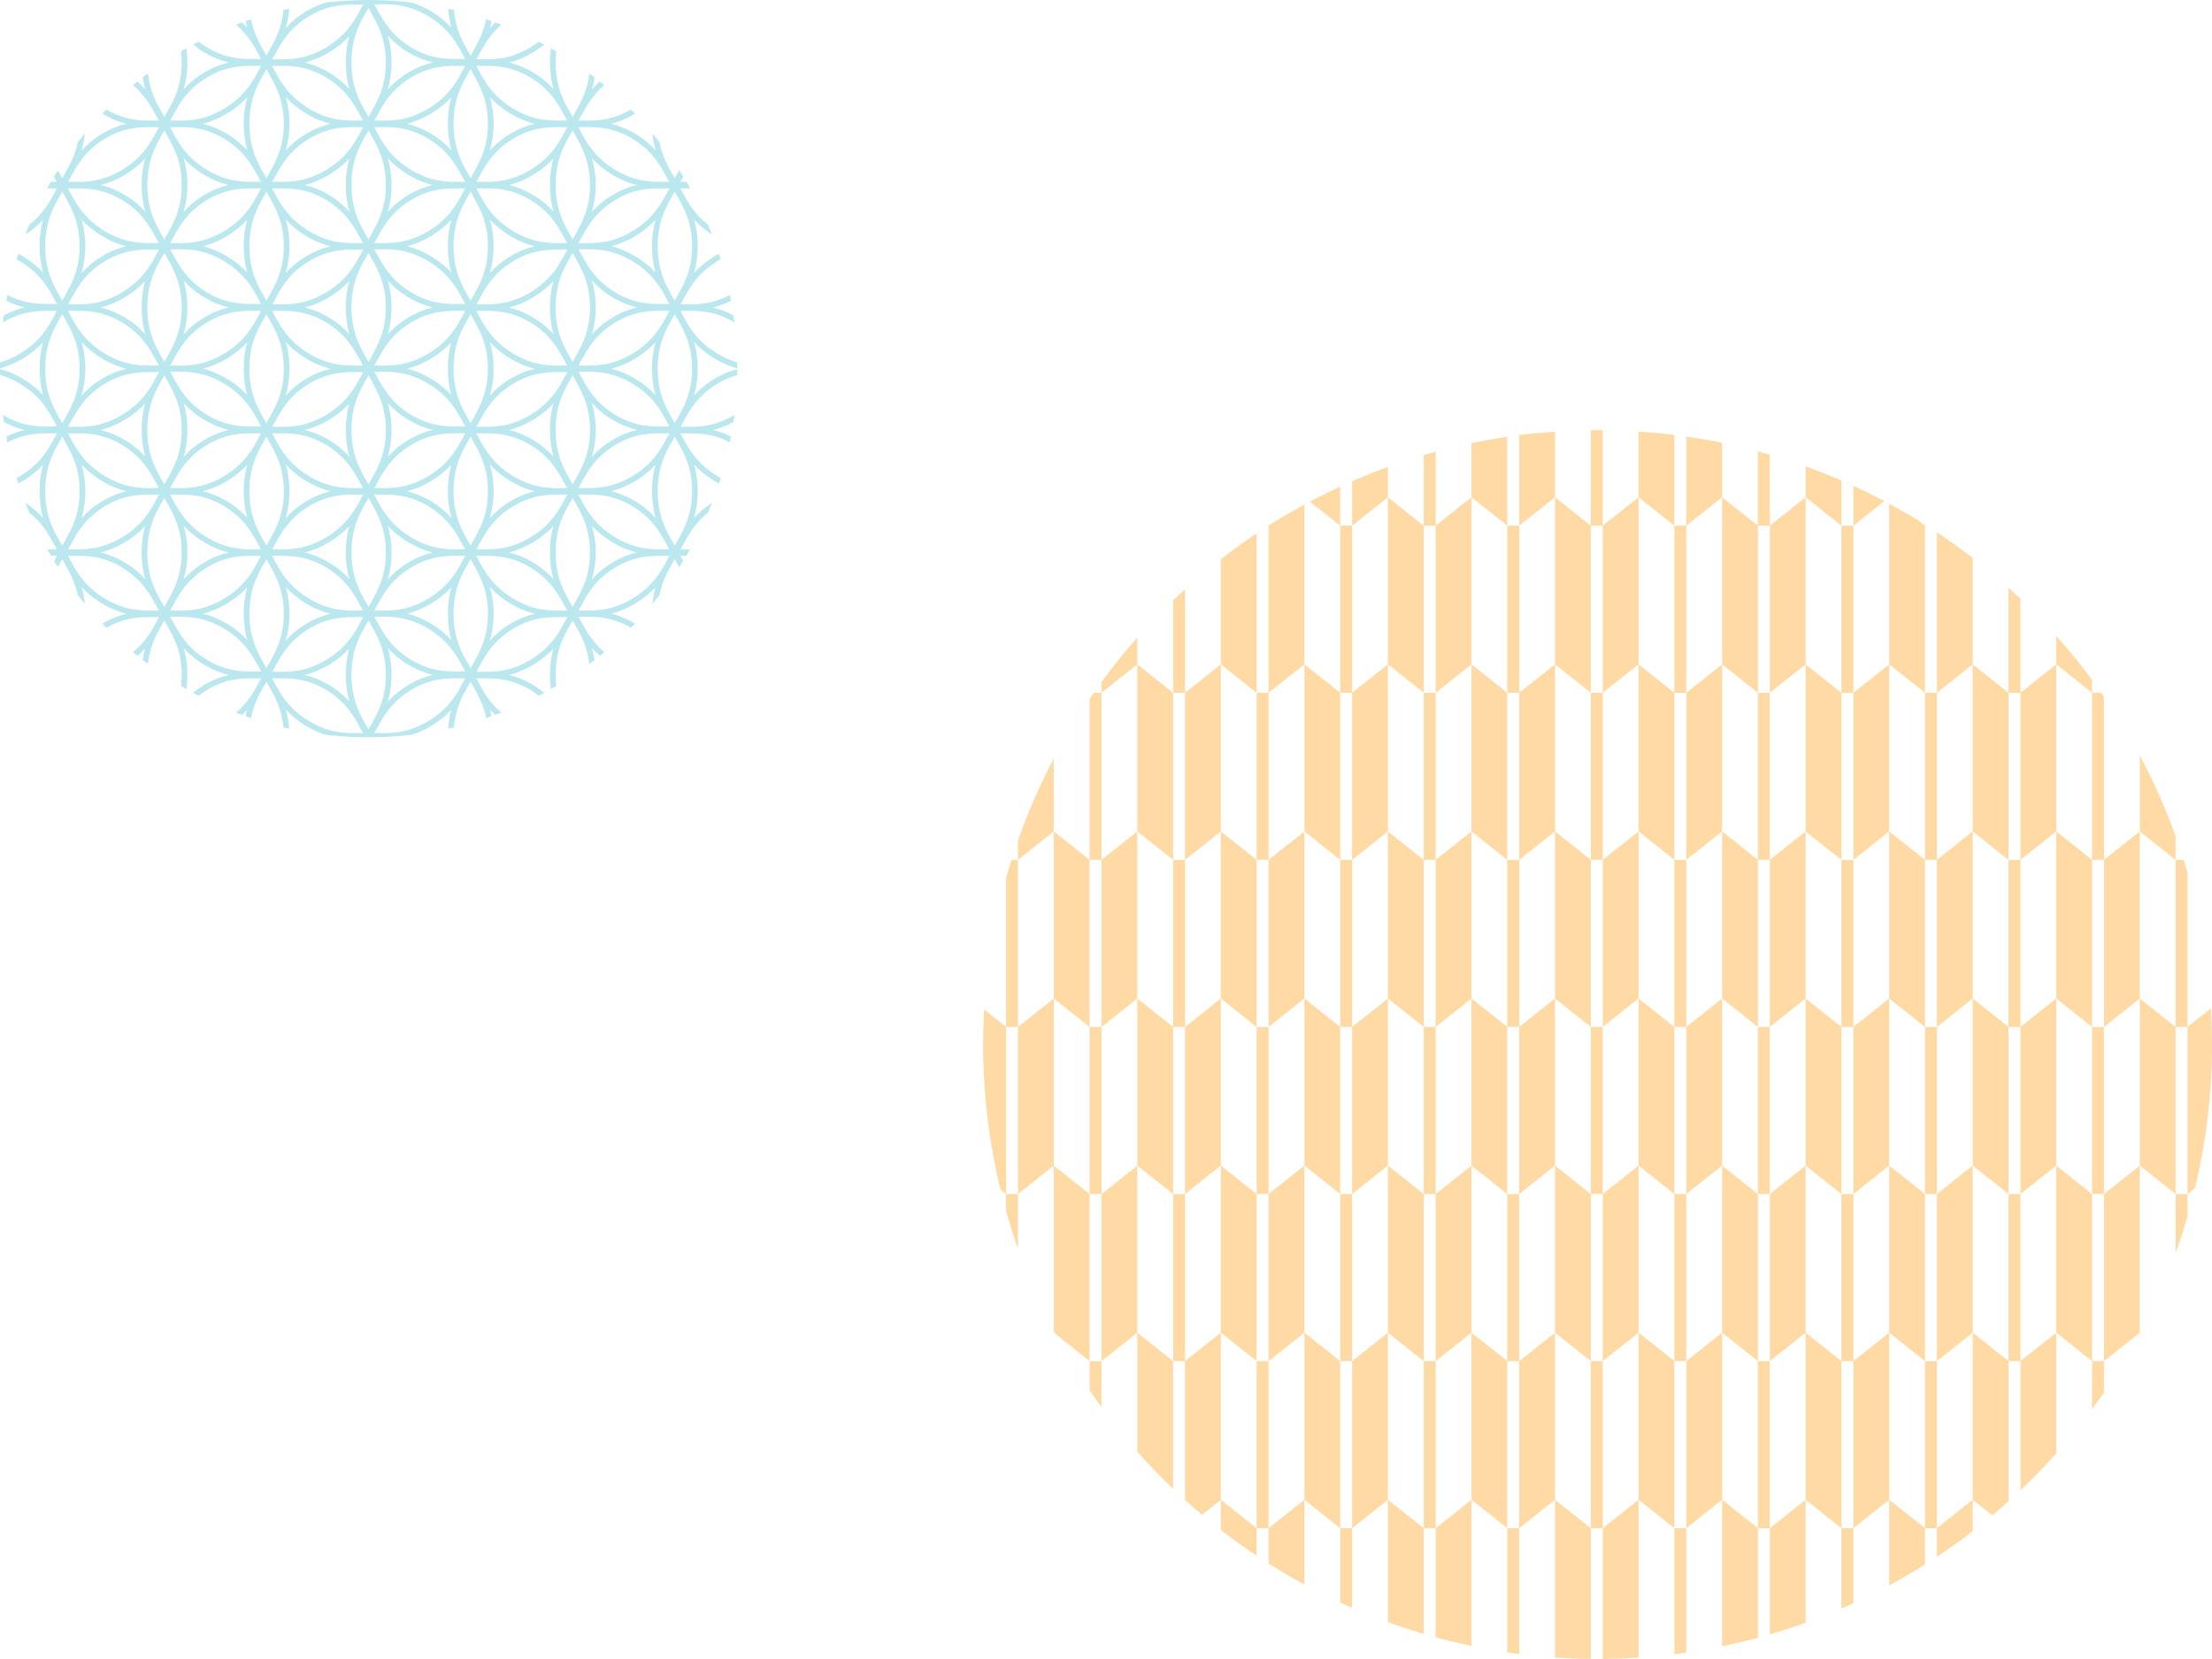 <svg viewBox="0 0 360 270" xmlns="http://www.w3.org/2000/svg" xmlns:xlink="http://www.w3.org/1999/xlink"><clipPath id="a"><circle cx="260" cy="170" r="100"/></clipPath><clipPath id="b"><circle cx="60" cy="60" r="60"/></clipPath><g clip-path="url(#a)"><path d="m239.477 162.506v27.193l5.827 4.625v-27.193zm-7.769 4.625v27.193h1.942v-27.193zm7.769-4.625v-27.193l-5.827 4.625v27.193zm-27.192-80.404c-1.951 1.061-3.86 2.189-5.73 3.374l-.097.077v27.193l5.827-4.625zm-5.854 3.451h.026v-.016c-.009.006-.018.011-.026.016zm87.431 76.953v27.193l5.827 4.625v-27.193zm-116.539 4.625v27.193h1.942v-27.193zm135.963 27.193h1.942v-27.193h-1.942zm-46.616-86.203v-27.193l-5.827 4.625v27.193zm34.962 59.01v27.193l5.827-4.625v-27.193zm-83.52-27.193v-27.193l-5.827-4.625v27.193zm75.75 22.568v-27.193l-5.827 4.625v27.193zm-46.615 4.625v27.193l5.827-4.625v-27.193zm19.423-4.625v-27.193l-5.827 4.625v27.193zm19.423 4.625v27.193h1.942v-27.193zm-46.616-59.01v-27.193l-5.827 4.625v27.193zm-7.769 4.625v-27.193l-5.827-4.625v27.193zm42.731 54.385v-27.193h-1.942v27.193zm11.654 0v-27.193l-5.827-4.625v27.193zm-38.846-54.385v-27.193h-1.942v27.193zm27.192 54.385v27.193l5.827-4.625v-27.193zm-15.538 0v27.193h1.942v-27.193zm-11.654 0v-27.193h-1.942v27.193zm11.654-54.385v-27.193l-5.827-4.625v27.193zm7.769 49.76v27.193l5.827 4.625v-27.193zm-46.616-76.953h-1.942v27.193h1.942zm38.847 81.578v-27.193l-5.827-4.625v27.193zm-38.847 54.385v27.193l5.827-4.625v-27.193zm101.001-130.706c-1.89-1.459-3.833-2.852-5.827-4.176v26.112l5.827-4.625zm7.769 6.65c-.639-.606-1.287-1.203-1.942-1.793v17.078h1.942zm-15.538-12.083v.177h.283c-.094-.06-.189-.117-.283-.177zm0 .176-1.043-.827c-1.567-.962-3.162-1.884-4.784-2.76v26.155l5.827 4.625zm27.192 25.093c-1.833-2.48-3.778-4.872-5.827-7.169v4.644l5.827 4.625v-2.099zm13.597 25.381c-1.634-4.523-3.586-8.893-5.827-13.086v12.373l5.827 4.625zm-52.443-56.965v6.491l5.042-4.002c-1.654-.875-3.335-1.706-5.042-2.489zm38.846 150.302c.663-.897 1.309-1.806 1.942-2.725v-5.123h-1.942zm7.836-12.42-.067-.053v.179c.022-.042.044-.084.067-.126zm-19.49 25.606c2.026-1.923 3.968-3.932 5.827-6.017v-19.642l-5.827 4.625zm25.251-38.566c.708-1.96 1.355-3.95 1.942-5.965v-3.695h-1.942zm5.747-39.874-3.806 3.021v27.193l1.239-.984c1.79-7.487 2.744-15.299 2.744-23.335 0-1.98-.064-3.944-.178-5.895zm-128.114-24.172-5.827-4.625v27.193l5.827 4.625zm1.942-66.417c-.65.177-1.298.36-1.942.55v11.482h1.942zm-7.769 2.459c-1.973.716-3.914 1.496-5.827 2.33v7.243l5.827-4.625zm-12.709 5.653 4.94 3.921v-6.371c-1.672.773-3.319 1.59-4.94 2.451zm39.902-11.385c-1.958.134-3.902.318-5.827.563v14.742l5.827-4.625zm7.769-.232c-.281-.002-.561-.011-.843-.011-.368 0-.733.01-1.099.014v15.534h1.942zm19.423 2.046c-1.922-.396-3.866-.731-5.827-1.014v14.506l5.827-4.625zm7.769 1.933c-.645-.188-1.292-.368-1.942-.543v12.102h1.942v-11.558zm11.654 4.203c-1.912-.828-3.855-1.599-5.827-2.309v5.039l5.827 4.625zm-27.192-7.417c-1.925-.24-3.869-.42-5.827-.549v10.696l5.827 4.625zm-95.174 155.488c.632.926 1.281 1.84 1.942 2.743v-7.496h-1.942zm163.155-31.945h1.942v-27.193h-1.942zm-155.386 41.921c1.859 2.1 3.8 4.126 5.827 6.063v-20.791l-5.827-4.625zm-21.365-39.111c.582 2.069 1.233 4.109 1.942 6.121v-8.932h-1.942zm34.961 51.87c1.89 1.469 3.833 2.871 5.827 4.203v-4.499l-5.827-4.625v4.92zm7.77 5.47c1.9 1.207 3.842 2.355 5.827 3.434v-13.825l-5.827 4.625v5.765zm-13.597-158.579c-.655.594-1.303 1.197-1.942 1.808v15.043h1.942v-16.85zm11.654-9.092c-1.994 1.332-3.937 2.735-5.827 4.203v17.115l5.827 4.625zm13.597 174.026c.644.297 1.291.587 1.942.871v-12.991h-1.942zm-46.616-137.403c-2.252 4.27-4.203 8.722-5.827 13.329v3.183l5.827-4.625zm-11.331 40.878c-.106 1.887-.165 3.787-.165 5.701 0 8.126.976 16.023 2.805 23.587l.921.731v-27.193l-3.561-2.827zm24.927-60.538c-2.051 2.318-3.995 4.73-5.827 7.232v1.748l5.827-4.625zm87.405 165.463c.65-.081 1.296-.172 1.942-.266v-20.255h-1.942zm7.769-1.28c1.965-.404 3.906-.872 5.827-1.39v-17.85l-5.827-4.625zm7.769-1.933c1.968-.574 3.911-1.205 5.827-1.895v-20.037l-5.827 4.625zm19.424-7.971c1.984-1.072 3.926-2.212 5.827-3.411v-5.925l-5.827-4.625zm-81.578 5.986c1.915.695 3.859 1.329 5.827 1.909v-17.231l-5.827-4.625zm89.347-10.655c1.994-1.323 3.937-2.716 5.827-4.176v-5.117l-5.827 4.625zm-15.539 8.436c.651-.282 1.299-.569 1.942-.864v-12.24h-1.942zm-38.846 8.183c1.956-.016 3.899-.089 5.827-.216v-25.695l-5.827 4.625zm-27.193-3.505c1.92.523 3.862.994 5.827 1.404v-23.81l-5.827 4.625zm11.654 2.438c.646.095 1.292.189 1.942.272v-20.491h-1.942zm7.77.834c1.928.132 3.871.208 5.827.229v-21.283l-5.827-4.625zm-7.77-198.679c-1.961.289-3.904.633-5.827 1.034v8.811l5.827 4.625zm0 68.855v-27.193l-5.827-4.625v27.193zm15.539 0v-27.193h-1.942v27.193zm40.789 81.578v27.193l5.827-4.625v-27.193zm-48.558-86.202v-27.193l-5.827 4.625v27.193zm-19.424 4.624v-27.193h-1.942v27.193zm52.443 81.578v27.193h1.942v-27.193zm-66.039-54.385v-27.193h-1.942v27.193zm5.827-59.01-5.827 4.625v27.193l5.827-4.625zm-5.827 59.01v27.193l5.827-4.625v-27.193zm114.597 22.568v27.193l5.827 4.625v-27.193zm-7.769 4.625v27.193h1.942v-27.193zm-25.25-27.193v-27.193h-1.942v27.193zm-1.943-27.193v-27.193l-5.827-4.625v27.193zm-87.404 22.568v-27.193l-5.827 4.625v27.193zm60.212-22.568v-27.193l-5.827-4.625v27.193zm7.769-4.624v-27.193l-5.827 4.625v27.193zm33.02 86.202v27.193h1.942v-27.193zm7.769 22.568 3.2 2.54c.888-.746 1.765-1.505 2.627-2.281v-22.827l-5.827-4.625zm-33.02-104.146v-27.193h-1.942v27.193zm-97.116 54.386v27.193h1.942v-27.193zm-11.654 0v27.193l5.827-4.625v-27.193zm134.021-27.193v-27.193l-5.827-4.625v27.193zm-73.809 49.76v27.193l5.827 4.625v-27.193zm-67.981-27.192v26.886c.093.176.185.353.279.528l5.548 4.404v-27.193zm21.365 31.817v22.599c.904.819 1.826 1.618 2.759 2.404l3.068-2.435v-27.193zm11.654 0v27.193h1.942v-27.193zm42.732 0v27.193l5.827-4.625v-27.193zm-34.962-4.625v27.193l5.827 4.625v-27.193zm19.423 4.625v27.193h1.942v-27.193zm42.731 0v27.193l5.827-4.625v-27.193zm-83.52-81.578v-27.193l-5.827-4.625v27.193zm7.769-4.624v-27.193l-5.827 4.625v27.193zm67.982 81.577v27.193l5.827 4.625v-27.193zm-60.212-76.953v-27.193h-1.942v27.193zm52.443 81.578v27.193h1.942v-27.193zm-93.232-81.578h-1.066c-.306.973-.599 1.952-.876 2.938v24.255h1.942zm13.596-27.192h-1.252c-.232.331-.463.662-.69.996v26.197h1.942zm-13.596 54.385v27.193l5.827-4.625v-27.193zm11.654 0v-27.193l-5.827-4.625v27.193zm116.539 49.76v27.193l5.827 4.625v-27.193zm-101.001-49.76v27.193l5.827-4.625v-27.193zm13.597 27.193v27.193l5.827-4.625v-27.193zm101.001-59.01v-27.193l-5.827 4.625v27.193zm-5.827-22.568v-27.193h-1.942v27.193zm-102.944 76.953v27.193l5.827 4.625v-27.193zm34.962 4.625v27.193l5.827-4.625v-27.193zm81.578-54.386v-27.193h-1.942v27.193zm-69.924 54.386v27.193h1.942v-27.193zm-19.423-4.625v27.193l5.827 4.625v-27.193zm-7.769 4.625v27.193h1.942v-27.193zm-13.597-27.193v27.193h1.942v-27.193zm0 0v-27.193l-5.827-4.625v27.193zm7.77-4.625v27.193l5.827 4.625v-27.193zm62.154-49.76v-27.193h-1.942v27.193zm-89.347 22.568-5.827 4.625v27.193l5.827-4.625zm101.001-22.568v-27.193l-5.827-4.625v27.193zm34.962 49.76v-27.193l-5.827 4.625v27.193zm-135.963 0v27.193l5.827 4.625v-27.193zm7.769 4.625v-27.193h-1.942v27.193zm101.001-59.01v-27.193l-5.827 4.625v27.193zm62.155 59.01v-25.139c-.2-.687-.405-1.372-.62-2.053h-1.323v27.193h1.942zm-34.962-4.625v27.193l5.827 4.625v-27.193zm5.827-22.568v-27.193l-5.827-4.625v27.193zm-19.423 49.761v27.193l5.827 4.625v-27.193zm7.769 31.817 5.827-4.625v-27.193l-5.827 4.625zm13.596-54.385v-27.193h-1.942v27.193zm13.597 54.385 5.827-4.625v-27.193l-5.827 4.625zm5.827-59.01v27.193l5.827 4.625v-27.193zm-7.77 4.625v-27.193l-5.827-4.625v27.193zm-11.654 0v27.193l5.827-4.625v-27.193zm5.827-31.817v-27.193l-5.827 4.625v27.193zm-62.154 59.01v27.193h1.942v-27.193zm-11.654 0v27.193l5.827-4.625v-27.193zm-7.769-4.625v27.193l5.827 4.625v-27.193zm95.174-27.193v-27.193l-5.827 4.625v27.193zm-48.559 31.818v27.193h1.942v-27.193zm-11.654 0v27.193l5.827-4.625v-27.193zm54.386-54.386v-26.567c-.144-.209-.288-.418-.434-.626h-1.508v27.193zm-62.155 49.761v27.193l5.827 4.625v-27.193z" fill="#ffdaa5"/></g><g clip-path="url(#b)"><path d="m6.996 75.658c-.334 1.203-.557 2.605-.557 4.277 0 1.703.232 3.126.576 4.343-.756-.84-1.702-1.679-2.922-2.458.209.534.423 1.065.647 1.591 2.146 1.698 3.185 3.592 3.978 5.043.184.337.356.652.527.937-.239-.001-.491.003-.758.007-.252.004-.517.008-.793.008.2.355.404.708.611 1.058.342.003.665.005.965-.005-.124.22-.25.456-.384.705-.025.046-.051.095-.077.142.199.324.399.647.603.967.12-.215.239-.421.352-.618.132-.23.258-.448.373-.656.147.284.316.582.496.901.696 1.233 1.572 2.791 2.026 4.961.376.483.759.96 1.15 1.43-.098-1.021-.285-1.932-.526-2.748.841.913 1.907 1.827 3.318 2.674 1.441.865 2.762 1.371 3.964 1.669-1.19.281-2.494.765-3.905 1.603.22.23.443.457.667.683 3.083-1.768 5.648-1.754 7.534-1.74.364.003.704.005 1.022-.005-.124.22-.25.455-.384.705-.768 1.433-1.766 3.289-3.853 5.006.241.201.485.398.73.595.459-.387.87-.78 1.235-1.173-.158.568-.289 1.182-.386 1.846.282.219.564.438.85.652.33-2.997 1.448-4.95 2.303-6.435.132-.23.257-.448.373-.656.147.284.316.582.495.901.983 1.74 2.33 4.124 2.33 7.971 0 .647-.041 1.249-.109 1.816.288.171.576.34.867.506.104-.713.165-1.484.165-2.323 0-1.724-.253-3.163-.621-4.392.839.94 1.908 1.882 3.337 2.739 1.459.875 2.804 1.371 4.028 1.653-1.224.282-2.569.778-4.028 1.653-.679.407-1.275.834-1.805 1.27.296.161.595.316.893.471.42-.326.877-.645 1.387-.95 3.196-1.917 5.848-1.897 7.785-1.883.364.003.704.005 1.022-.005-.124.22-.25.455-.384.705-.751 1.4-1.723 3.205-3.715 4.889.326.126.652.252.98.372.305-.276.588-.554.846-.833-.092.332-.175.68-.248 1.043.294.104.587.209.883.308.453-2.364 1.391-4.002 2.132-5.289.133-.23.258-.448.373-.657.147.284.316.582.495.901.856 1.515 1.986 3.518 2.264 6.548.314.074.629.145.945.214-.085-1.175-.29-2.205-.559-3.119.84.913 1.907 1.827 3.318 2.674 1.119.671 2.165 1.125 3.139 1.434 2.308.27 4.655.413 7.035.413s4.727-.143 7.035-.413c.974-.309 2.02-.763 3.139-1.434 1.386-.831 2.44-1.728 3.273-2.624-.25.901-.438 1.915-.517 3.07.315-.069.63-.14.943-.214.277-3.204 1.453-5.249 2.341-6.793.133-.23.258-.448.373-.657.147.284.316.582.495.901.706 1.249 1.596 2.834 2.044 5.05.295-.099.588-.204.881-.307-.081-.383-.173-.751-.275-1.099.271.295.569.589.892.882.328-.12.654-.247.98-.372-1.991-1.684-2.964-3.488-3.715-4.889-.134-.25-.26-.485-.384-.705.317.01.658.008 1.022.005 1.937-.015 4.589-.034 7.785 1.883.51.306.967.625 1.387.95.299-.156.598-.311.894-.472-.53-.436-1.126-.863-1.805-1.27-1.434-.86-2.757-1.353-3.964-1.637 1.202-.298 2.522-.804 3.964-1.669 1.385-.831 2.44-1.728 3.273-2.624-.334 1.203-.557 2.606-.557 4.278 0 .841.057 1.614.156 2.328.292-.166.581-.337.87-.508-.064-.569-.103-1.171-.103-1.82 0-4.041 1.388-6.453 2.402-8.215.132-.23.258-.448.373-.656.147.284.316.582.495.9.822 1.455 1.894 3.363 2.225 6.196.285-.213.566-.431.847-.65-.109-.712-.261-1.366-.442-1.968.383.429.817.859 1.308 1.28.244-.197.488-.394.729-.595-1.955-1.637-2.937-3.426-3.694-4.812-.184-.337-.356-.652-.527-.937.239.001.491-.003.758-.007 1.92-.031 4.533-.066 7.773 1.797.224-.226.447-.453.667-.683-1.393-.828-2.673-1.323-3.841-1.619 1.185-.3 2.484-.804 3.9-1.653 1.386-.831 2.44-1.728 3.273-2.624-.223.804-.395 1.7-.486 2.704.384-.463.762-.932 1.132-1.407.457-2.334 1.386-3.958 2.121-5.235.132-.23.258-.448.373-.656.147.284.316.582.496.901.079.139.16.285.243.433.217-.339.43-.682.64-1.026-.025-.047-.052-.096-.077-.143-.134-.249-.26-.485-.384-.705.3.01.623.008.965.005.207-.351.411-.703.611-1.058-.276 0-.541-.004-.794-.008-.267-.004-.519-.008-.758-.007.171-.285.343-.6.527-.937.793-1.451 1.831-3.345 3.978-5.043.223-.526.438-1.057.647-1.591-1.244.794-2.203 1.651-2.967 2.507.368-1.229.621-2.669.621-4.392 0-1.694-.245-3.112-.603-4.327.841.913 1.907 1.827 3.318 2.674.253.152.501.289.747.419.097-.297.196-.593.289-.892-.185-.101-.371-.206-.56-.319-3.361-2.017-4.676-4.47-5.637-6.262-.134-.249-.26-.485-.384-.705.317.01.658.008 1.021.005 1.785-.013 4.18-.027 7.046 1.471.064-.315.123-.631.181-.947-1.042-.521-2.02-.855-2.931-1.07 1.021-.253 2.13-.659 3.324-1.306.055-.383.11-.766.158-1.151-3.354 2.01-6.049 1.967-8.017 1.936-.267-.004-.519-.008-.758-.007.171-.285.343-.6.527-.937.958-1.754 2.27-4.155 5.469-6.075 1.152-.691 2.232-1.128 3.235-1.407.005-.32.012-.639.012-.961-1.141.292-2.383.772-3.722 1.576-1.429.857-2.499 1.799-3.337 2.739.368-1.229.621-2.669.621-4.392 0-1.694-.245-3.112-.602-4.327.841.913 1.907 1.827 3.318 2.674 1.346.808 2.585 1.3 3.722 1.604 0-.322-.007-.643-.012-.964-.999-.29-2.077-.736-3.235-1.431-3.361-2.017-4.676-4.47-5.637-6.262-.134-.25-.26-.485-.384-.705.317.011.658.008 1.022.005 1.936-.015 4.586-.034 7.778 1.879-.048-.385-.102-.767-.158-1.149-1.189-.64-2.299-1.034-3.324-1.276.909-.225 1.886-.57 2.932-1.099-.059-.316-.118-.633-.182-.948-3.015 1.591-5.462 1.555-7.285 1.526-.267-.004-.519-.008-.759-.007.171-.285.343-.6.527-.937.958-1.754 2.27-4.155 5.469-6.075.189-.113.375-.219.56-.319-.093-.298-.191-.594-.288-.891-.246.13-.494.266-.747.418-1.429.857-2.499 1.799-3.337 2.739.368-1.229.621-2.669.621-4.392 0-1.694-.245-3.112-.602-4.327.765.831 1.72 1.662 2.948 2.443-.207-.53-.42-1.058-.642-1.58-2.29-1.782-3.347-3.743-4.15-5.242-.134-.25-.26-.485-.384-.705.317.01.658.008 1.022.005.189-.001.387-.002.59-.002-.2-.356-.404-.71-.611-1.061-.073-.001-.147-.002-.218-.003-.267-.004-.519-.008-.759-.007.153-.256.309-.538.472-.836-.222-.363-.446-.724-.675-1.082-.083.148-.164.293-.243.433-.18.318-.348.617-.496.901-.115-.209-.24-.427-.373-.657-.735-1.277-1.664-2.901-2.121-5.235-.37-.474-.748-.943-1.132-1.406.093 1.031.272 1.948.505 2.769-.832-.924-1.888-1.847-3.292-2.69-1.434-.86-2.757-1.353-3.964-1.637 1.185-.294 2.487-.792 3.905-1.635-.22-.23-.443-.457-.667-.683-3.24 1.863-5.854 1.828-7.773 1.797-.267-.004-.519-.008-.758-.007.171-.285.343-.6.527-.937.757-1.385 1.739-3.175 3.694-4.812-.241-.201-.485-.398-.729-.595-.491.422-.925.851-1.308 1.28.18-.602.333-1.256.442-1.968-.281-.218-.562-.436-.847-.65-.331 2.833-1.403 4.741-2.225 6.196-.18.318-.348.617-.495.901-.115-.209-.24-.427-.373-.657-1.013-1.761-2.402-4.174-2.402-8.215 0-.649.039-1.251.103-1.82-.289-.171-.579-.342-.871-.508-.099.714-.155 1.487-.155 2.328 0 1.703.232 3.126.576 4.343-.832-.924-1.888-1.847-3.292-2.69-1.434-.86-2.757-1.353-3.964-1.637 1.202-.298 2.523-.804 3.964-1.669.681-.409 1.281-.833 1.815-1.265-.297-.161-.597-.317-.897-.474-.423.323-.881.641-1.393.947-3.357 2.014-6.055 1.971-8.024 1.94-.267-.004-.519-.008-.758-.007.171-.285.343-.6.527-.937.739-1.353 1.694-3.092 3.559-4.697-.324-.125-.648-.251-.975-.371-.337.312-.646.626-.927.941.11-.368.208-.757.294-1.164-.293-.104-.586-.208-.882-.307-.448 2.216-1.338 3.8-2.044 5.05-.18.318-.348.617-.495.901-.115-.209-.24-.427-.373-.657-.888-1.544-2.064-3.59-2.341-6.793-.313-.074-.628-.145-.943-.214.079 1.155.267 2.168.517 3.07-.833-.896-1.888-1.793-3.273-2.624-1.12-.672-2.165-1.125-3.14-1.434-2.308-.27-4.654-.413-7.034-.413-2.339 0-4.646.139-6.915.399-1.012.299-2.099.752-3.259 1.448-1.429.857-2.498 1.799-3.337 2.739.279-.93.491-1.981.578-3.184-.316.069-.631.14-.945.214-.279 3.03-1.409 5.033-2.264 6.548-.18.318-.348.617-.495.901-.115-.209-.24-.427-.373-.657-.741-1.287-1.679-2.925-2.132-5.289-.296.1-.589.204-.883.308.073.363.155.712.248 1.044-.259-.278-.542-.556-.846-.833-.329.12-.654.247-.98.372 1.992 1.684 2.964 3.489 3.715 4.889.134.249.26.485.384.705-.317-.011-.658-.008-1.022-.005-1.937.015-4.589.034-7.785-1.883-.51-.306-.967-.625-1.387-.95-.299.156-.598.311-.893.471.53.436 1.126.863 1.805 1.27 1.459.875 2.805 1.371 4.028 1.653-1.224.282-2.569.778-4.028 1.653-1.429.857-2.498 1.799-3.337 2.739.368-1.229.621-2.669.621-4.392 0-.839-.061-1.61-.165-2.323-.291.166-.579.336-.867.506.068.568.109 1.17.109 1.817 0 3.847-1.346 6.23-2.329 7.971-.18.318-.348.617-.495.901-.115-.209-.24-.427-.373-.657-.855-1.485-1.972-3.438-2.303-6.435-.286.214-.568.433-.85.652.1.69.239 1.325.405 1.911-.372-.413-.791-.825-1.263-1.23-.244.197-.488.394-.729.595 1.955 1.637 2.938 3.427 3.694 4.812.184.337.356.651.527.937-.239-.001-.492.003-.759.007-1.92.031-4.533.066-7.773-1.797-.224.226-.447.453-.667.683 1.418.843 2.72 1.341 3.905 1.635-1.207.285-2.53.777-3.964 1.637-1.429.857-2.499 1.799-3.337 2.74.25-.832.444-1.765.545-2.813-.391.471-.774.948-1.15 1.43-.453 2.17-1.33 3.728-2.026 4.961-.18.318-.348.617-.496.901-.115-.209-.24-.427-.373-.657-.113-.197-.232-.403-.352-.618-.216.339-.429.68-.639 1.023.163.298.318.58.472.836-.239-.001-.491.003-.758.007-.071.001-.145.002-.218.003-.207.351-.411.705-.611 1.061.202 0 .4 0 .589.002.364.003.705.005 1.022-.005-.124.22-.25.456-.384.705-.803 1.499-1.86 3.46-4.15 5.242-.222.523-.435 1.05-.642 1.581 1.204-.766 2.146-1.579 2.903-2.393-.334 1.203-.557 2.605-.557 4.277s.223 3.075.557 4.277c-.833-.896-1.887-1.793-3.273-2.624-.253-.152-.501-.289-.747-.419-.097.297-.196.593-.289.892.185.101.371.206.56.319 3.361 2.017 4.676 4.47 5.636 6.261.134.25.26.485.384.705-.317-.011-.658-.008-1.022-.005-1.785.013-4.179.027-7.045-1.471-.064.314-.123.631-.181.947 1.066.533 2.066.872 2.995 1.086-1.042.24-2.174.638-3.388 1.291-.055.382-.11.765-.158 1.15 3.193-1.913 5.843-1.893 7.778-1.879.364.003.705.005 1.022-.005-.124.22-.25.456-.384.705-.96 1.791-2.276 4.245-5.636 6.261-1.159.695-2.237 1.141-3.235 1.431-.005.321-.012.642-.012.965 1.137-.305 2.377-.797 3.723-1.605 1.386-.831 2.439-1.728 3.273-2.624-.334 1.203-.557 2.605-.557 4.277s.223 3.075.557 4.277c-.833-.896-1.887-1.793-3.273-2.624-1.346-.808-2.586-1.3-3.723-1.605 0 .323.007.644.012.965.999.29 2.077.736 3.235 1.431 3.36 2.016 4.676 4.47 5.636 6.261.134.25.26.485.384.705-.317-.011-.658-.008-1.022-.005-1.935.015-4.585.034-7.778-1.879.048.385.103.767.158 1.15 1.214.653 2.346 1.051 3.388 1.291-.929.214-1.929.553-2.995 1.086.059.316.118.632.181.947 2.866-1.499 5.261-1.485 7.046-1.471.364.003.704.005 1.022-.005-.124.22-.25.456-.384.705-.96 1.791-2.276 4.245-5.636 6.261-.189.113-.375.218-.56.319.093.299.191.595.289.892.246-.131.494-.268.747-.419 1.386-.831 2.44-1.728 3.273-2.624zm4.841 13.74c-.267-.004-.519-.008-.758-.007.171-.285.343-.6.527-.937.958-1.753 2.27-4.155 5.469-6.074 3.196-1.917 5.848-1.898 7.785-1.883.364.003.704.005 1.021-.005-.124.22-.25.455-.384.705-.96 1.792-2.275 4.245-5.637 6.262-3.357 2.014-6.055 1.971-8.024 1.94zm16.852-68.707c1.937-.015 4.589-.034 7.785 1.883 3.199 1.92 4.511 4.321 5.469 6.074.184.337.356.652.527.937-.239-.001-.491.003-.758.007-1.97.031-4.667.074-8.024-1.94-3.36-2.017-4.676-4.47-5.636-6.261-.134-.25-.26-.485-.384-.705.317.01.658.008 1.022.005zm16.613-9.968c1.937-.015 4.589-.034 7.785 1.883 3.199 1.919 4.511 4.321 5.469 6.074.184.337.356.652.527.937-.239-.001-.491.003-.758.007-1.97.031-4.667.074-8.024-1.94-3.36-2.017-4.676-4.47-5.636-6.261-.134-.25-.26-.485-.384-.705.317.01.658.008 1.022.005zm11.898-.561c0-4.041 1.388-6.453 2.402-8.215.132-.23.258-.448.373-.656.147.284.316.582.496.901.983 1.74 2.329 4.124 2.329 7.971s-1.346 6.23-2.329 7.97c-.18.318-.348.617-.496.901-.115-.209-.24-.427-.373-.657-1.013-1.761-2.402-4.174-2.402-8.215zm17.498 99.115c-1.937.015-4.589.034-7.785-1.883-3.2-1.92-4.512-4.321-5.469-6.075-.184-.337-.356-.651-.527-.937.239.001.492-.003.759-.007 1.97-.031 4.667-.074 8.024 1.94 3.361 2.017 4.676 4.47 5.637 6.262.134.25.26.485.384.705-.317-.011-.658-.008-1.022-.005zm-14.228-7.409c.983 1.74 2.329 4.124 2.329 7.971s-1.346 6.23-2.329 7.97c-.18.318-.348.617-.496.901-.115-.209-.24-.427-.373-.657-1.013-1.761-2.402-4.174-2.402-8.215s1.388-6.453 2.402-8.215c.132-.23.258-.448.373-.656.147.284.316.582.496.901zm-6.908-73.424c1.386-.831 2.439-1.728 3.273-2.624-.334 1.203-.557 2.605-.557 4.277 0 1.703.232 3.126.576 4.343-.832-.924-1.888-1.847-3.292-2.69-1.434-.86-2.757-1.353-3.964-1.638 1.202-.298 2.523-.804 3.964-1.669zm-20.349 3.306c-1.429.857-2.498 1.799-3.337 2.739.368-1.229.621-2.669.621-4.392 0-1.694-.245-3.112-.602-4.327.841.913 1.907 1.827 3.318 2.674 1.442.865 2.762 1.371 3.964 1.669-1.207.285-2.53.777-3.964 1.638zm25.894-11.064c-.124.22-.25.456-.384.705-.96 1.791-2.276 4.245-5.636 6.261-3.357 2.014-6.055 1.971-8.024 1.94-.267-.004-.519-.008-.758-.007.171-.285.343-.6.527-.937.958-1.753 2.27-4.155 5.469-6.074 3.196-1.917 5.848-1.897 7.785-1.883.364.003.705.005 1.022-.005zm10.592 76.74c-3.357 2.014-6.055 1.971-8.024 1.94-.267-.004-.519-.008-.758-.007.171-.285.343-.6.527-.937.958-1.754 2.27-4.155 5.469-6.075 3.196-1.917 5.848-1.898 7.785-1.883.364.003.704.005 1.021-.005-.124.22-.25.455-.384.705-.96 1.792-2.275 4.245-5.637 6.262zm3.749-1.833c-.334 1.203-.557 2.606-.557 4.278s.223 3.075.557 4.277c-.833-.896-1.888-1.793-3.273-2.624-1.416-.849-2.715-1.353-3.9-1.653 1.185-.3 2.484-.804 3.9-1.653 1.386-.831 2.44-1.728 3.273-2.624zm-23.623-14.004c-1.429.857-2.498 1.799-3.337 2.739.368-1.229.621-2.669.621-4.392 0-1.694-.245-3.112-.602-4.327.84.913 1.907 1.827 3.318 2.674 1.442.865 2.762 1.371 3.964 1.669-1.207.285-2.53.777-3.964 1.638zm20.349-3.307c1.386-.831 2.44-1.728 3.273-2.624-.334 1.203-.557 2.606-.557 4.278 0 1.703.232 3.126.576 4.343-.832-.924-1.888-1.847-3.292-2.69-1.434-.86-2.757-1.353-3.964-1.638 1.202-.298 2.522-.804 3.964-1.669zm-19.873 4.098c3.196-1.917 5.848-1.898 7.785-1.883.364.003.704.005 1.022-.005-.124.22-.25.456-.384.705-.96 1.791-2.276 4.245-5.636 6.261-3.357 2.014-6.055 1.971-8.024 1.94-.267-.004-.519-.008-.758-.007.171-.285.343-.6.527-.937.958-1.753 2.27-4.155 5.469-6.074zm9.301-.692c.132-.23.258-.448.373-.656.147.284.316.582.496.901.983 1.74 2.329 4.124 2.329 7.971s-1.346 6.23-2.329 7.97c-.18.318-.348.617-.496.901-.115-.209-.24-.427-.373-.657-1.013-1.761-2.402-4.174-2.402-8.215s1.388-6.453 2.402-8.215zm6.836 9.868c-1.429.857-2.499 1.799-3.337 2.739.368-1.229.621-2.669.621-4.392 0-1.694-.245-3.112-.603-4.327.841.913 1.907 1.827 3.318 2.674 1.442.865 2.762 1.371 3.964 1.669-1.207.285-2.531.777-3.964 1.638zm20.349-3.306c1.385-.831 2.439-1.728 3.273-2.624-.334 1.203-.557 2.605-.557 4.278 0 1.703.232 3.126.576 4.343-.832-.924-1.888-1.847-3.292-2.69-1.434-.86-2.757-1.353-3.964-1.638 1.202-.298 2.523-.804 3.964-1.669zm-19.874-.792c-3.361-2.017-4.676-4.47-5.637-6.262-.134-.249-.26-.485-.384-.705.317.011.658.008 1.021.005 1.937-.015 4.589-.034 7.785 1.883 3.2 1.92 4.512 4.321 5.469 6.075.184.337.356.651.527.937-.239-.001-.492.003-.758.007-1.97.031-4.667.074-8.024-1.94zm9.302.692c-1.013-1.762-2.401-4.174-2.401-8.215s1.388-6.453 2.402-8.215c.132-.23.257-.448.373-.656.147.284.316.582.495.901.983 1.74 2.33 4.124 2.33 7.971s-1.346 6.23-2.329 7.971c-.18.318-.348.617-.495.901-.115-.209-.24-.427-.373-.657zm-.879-16.921c-.96 1.792-2.275 4.245-5.637 6.262-3.357 2.014-6.055 1.971-8.024 1.94-.267-.004-.519-.008-.758-.007.171-.285.343-.6.527-.937.958-1.754 2.27-4.155 5.469-6.075 3.196-1.917 5.848-1.898 7.785-1.883.364.003.704.005 1.021-.005-.124.22-.25.455-.384.705zm-15.361 7.61c-.115-.209-.24-.427-.373-.657-1.013-1.761-2.402-4.174-2.402-8.215s1.388-6.453 2.402-8.215c.132-.23.258-.448.373-.656.147.284.316.582.496.901.983 1.74 2.329 4.124 2.329 7.971s-1.346 6.23-2.329 7.97c-.18.318-.348.617-.496.901zm6.463-7.218c-1.429.857-2.499 1.799-3.337 2.739.368-1.229.621-2.669.621-4.392s-.253-3.164-.621-4.393c.839.94 1.908 1.882 3.337 2.739 1.459.875 2.804 1.371 4.028 1.653-1.224.282-2.569.778-4.028 1.653zm20.349-3.306c1.385-.831 2.44-1.728 3.273-2.624-.334 1.203-.557 2.606-.557 4.278 0 1.703.232 3.126.576 4.343-.832-.924-1.888-1.847-3.292-2.69-1.434-.86-2.757-1.353-3.964-1.638 1.202-.298 2.522-.804 3.964-1.669zm-12.089 1.091c-1.937.015-4.589.034-7.785-1.883-3.2-1.92-4.512-4.321-5.469-6.075-.184-.337-.356-.651-.527-.937.239.001.492-.003.759-.007 1.97-.031 4.667-.074 8.024 1.94 3.361 2.017 4.676 4.47 5.637 6.262.134.249.26.485.384.705-.317-.011-.658-.008-1.022-.005zm-20.909-9.39c-1.207.285-2.53.777-3.964 1.637-1.429.857-2.498 1.799-3.337 2.739.368-1.229.621-2.669.621-4.392 0-1.693-.245-3.112-.602-4.327.84.913 1.907 1.827 3.318 2.674 1.441.865 2.762 1.371 3.964 1.669zm12.485-.016c1.185-.3 2.484-.804 3.9-1.653 1.386-.831 2.44-1.728 3.273-2.624-.334 1.203-.557 2.605-.557 4.277s.223 3.075.557 4.277c-.833-.896-1.888-1.793-3.273-2.624-1.416-.849-2.715-1.353-3.9-1.653zm9.941 8.215c-1.014-1.762-2.402-4.174-2.402-8.215s1.388-6.453 2.401-8.215c.133-.23.258-.448.373-.657.147.284.316.582.495.901.983 1.74 2.329 4.124 2.329 7.971s-1.346 6.23-2.33 7.971c-.18.318-.348.617-.495.901-.115-.209-.24-.426-.373-.656zm-.879-16.921c-.96 1.792-2.275 4.245-5.637 6.262-3.357 2.014-6.054 1.971-8.024 1.94-.267-.004-.519-.008-.759-.007.171-.285.343-.6.527-.937.958-1.754 2.27-4.155 5.469-6.075 3.195-1.917 5.848-1.897 7.785-1.883.364.003.704.005 1.022-.005-.124.22-.25.455-.384.705zm-15.361 7.61c-.115-.209-.24-.427-.373-.657-1.013-1.761-2.402-4.174-2.402-8.215s1.388-6.453 2.402-8.215c.132-.23.258-.448.373-.656.147.284.316.582.496.901.983 1.74 2.329 4.124 2.329 7.971s-1.346 6.23-2.329 7.97c-.18.318-.348.617-.496.901zm6.463-7.218c-1.429.857-2.499 1.799-3.337 2.739.368-1.229.621-2.669.621-4.392s-.253-3.163-.621-4.392c.839.94 1.908 1.882 3.337 2.739 1.459.875 2.804 1.371 4.028 1.653-1.224.282-2.569.778-4.028 1.653zm20.349-3.307c1.386-.831 2.439-1.728 3.273-2.624-.334 1.203-.557 2.605-.557 4.277 0 1.703.232 3.126.576 4.343-.832-.924-1.888-1.847-3.292-2.69-1.434-.86-2.757-1.353-3.964-1.637 1.202-.298 2.523-.804 3.964-1.669zm-12.089 1.092c-1.937.015-4.589.034-7.785-1.883-3.2-1.92-4.511-4.321-5.469-6.075-.184-.337-.356-.651-.527-.937.239.001.491-.003.758-.007 1.97-.031 4.667-.074 8.024 1.94 3.361 2.017 4.676 4.47 5.637 6.262.134.249.26.485.384.705-.317-.011-.658-.008-1.022-.005zm-20.908-9.391c-1.207.285-2.53.777-3.964 1.637-1.429.857-2.498 1.799-3.337 2.739.368-1.229.621-2.669.621-4.392 0-1.694-.245-3.112-.602-4.327.841.913 1.907 1.827 3.318 2.674 1.442.865 2.762 1.371 3.964 1.669zm12.484-.015c1.185-.3 2.484-.804 3.9-1.653 1.386-.831 2.44-1.728 3.273-2.624-.334 1.203-.557 2.605-.557 4.277s.223 3.075.557 4.277c-.833-.896-1.888-1.793-3.273-2.624-1.416-.85-2.715-1.353-3.9-1.653zm9.941 8.214c-1.013-1.762-2.401-4.174-2.401-8.215s1.388-6.453 2.402-8.215c.132-.23.257-.448.373-.656.147.284.316.582.495.901.983 1.74 2.33 4.124 2.33 7.971s-1.346 6.23-2.329 7.971c-.18.318-.348.617-.495.901-.115-.209-.24-.427-.373-.657zm-.879-16.921c-.96 1.792-2.275 4.245-5.637 6.262-3.357 2.014-6.054 1.971-8.024 1.94-.267-.004-.519-.008-.759-.007.171-.285.343-.6.527-.937.958-1.754 2.27-4.155 5.469-6.075 3.195-1.917 5.848-1.897 7.785-1.883.364.003.704.005 1.022-.005-.124.22-.25.455-.384.705zm-8.898.392c-1.429.857-2.499 1.799-3.337 2.739.368-1.229.621-2.669.621-4.392 0-1.694-.245-3.112-.602-4.327.841.913 1.907 1.827 3.318 2.674 1.442.865 2.762 1.371 3.964 1.669-1.207.284-2.53.777-3.964 1.638zm-3.639-1.653c0 3.847-1.346 6.23-2.329 7.97-.18.318-.348.617-.496.901-.115-.209-.24-.427-.373-.657-1.013-1.761-2.402-4.174-2.402-8.215s1.388-6.453 2.402-8.215c.132-.23.258-.448.373-.656.147.284.316.582.496.901.983 1.74 2.329 4.124 2.329 7.971zm-17.497.562c1.937-.015 4.589-.034 7.785 1.883 3.199 1.92 4.511 4.321 5.469 6.074.184.337.356.652.527.937-.239-.001-.491.003-.758.007-1.97.031-4.667.074-8.024-1.94-3.361-2.017-4.676-4.47-5.637-6.262-.134-.249-.26-.485-.384-.705.317.01.658.008 1.022.005zm-1.445 1.435c.983 1.74 2.33 4.124 2.33 7.971s-1.346 6.23-2.329 7.971c-.18.318-.348.617-.495.901-.115-.209-.24-.427-.373-.657-1.013-1.762-2.401-4.174-2.401-8.215s1.388-6.453 2.402-8.215c.132-.23.257-.448.373-.656.147.284.316.582.495.901zm.974 16.49c.958-1.753 2.27-4.155 5.469-6.074 3.196-1.917 5.848-1.897 7.785-1.883.364.003.705.005 1.022-.005-.124.22-.25.456-.384.705-.96 1.791-2.276 4.245-5.636 6.261-3.357 2.014-6.055 1.971-8.024 1.94-.267-.004-.519-.008-.758-.007.171-.285.343-.6.527-.937zm-7.59 1.448c-1.224.282-2.569.778-4.028 1.653-1.429.857-2.498 1.799-3.337 2.739.368-1.229.621-2.669.621-4.392s-.253-3.163-.621-4.392c.838.94 1.908 1.882 3.337 2.739 1.459.875 2.804 1.371 4.028 1.653zm16.321-1.653c1.386-.831 2.439-1.728 3.273-2.624-.334 1.203-.557 2.605-.557 4.277 0 1.703.232 3.126.576 4.343-.832-.924-1.888-1.847-3.292-2.69-1.434-.86-2.757-1.353-3.964-1.637 1.202-.298 2.523-.804 3.964-1.669zm-8.26 2.215c1.937-.015 4.589-.034 7.785 1.883 3.199 1.92 4.511 4.321 5.469 6.074.184.337.356.652.527.937-.239-.001-.491.003-.758.007-1.97.031-4.667.074-8.024-1.94-3.36-2.017-4.676-4.47-5.636-6.261-.134-.25-.26-.485-.384-.705.317.01.658.008 1.022.005zm-1.445 1.435c.983 1.74 2.329 4.124 2.329 7.971s-1.346 6.23-2.33 7.971c-.18.318-.348.617-.495.901-.115-.209-.24-.426-.373-.656-1.014-1.762-2.402-4.174-2.402-8.215s1.388-6.453 2.401-8.215c.133-.23.258-.448.373-.657.147.284.316.582.495.901zm.974 16.49c.958-1.753 2.27-4.155 5.469-6.074 3.196-1.917 5.848-1.897 7.785-1.883.364.003.705.005 1.022-.005-.124.22-.25.456-.384.705-.96 1.791-2.276 4.245-5.636 6.261-3.357 2.014-6.055 1.971-8.024 1.94-.267-.004-.519-.008-.758-.007.171-.285.343-.6.527-.937zm-7.59 1.449c-1.224.282-2.569.778-4.028 1.653-1.429.857-2.498 1.799-3.337 2.739.368-1.229.621-2.669.621-4.392s-.253-3.163-.621-4.392c.839.94 1.908 1.882 3.337 2.739 1.459.875 2.804 1.371 4.028 1.653zm16.321-1.653c1.386-.831 2.44-1.728 3.273-2.624-.334 1.203-.557 2.605-.557 4.277 0 1.703.232 3.126.576 4.343-.832-.924-1.888-1.847-3.292-2.69-1.434-.86-2.757-1.353-3.964-1.638 1.202-.298 2.522-.804 3.964-1.669zm-8.261 2.214c1.937-.015 4.59-.034 7.785 1.883 3.199 1.92 4.511 4.321 5.469 6.074.184.337.356.652.527.937-.239-.001-.491.003-.758.007-1.97.031-4.667.074-8.024-1.94-3.36-2.016-4.676-4.47-5.636-6.261-.134-.25-.26-.485-.384-.705.317.01.658.008 1.021.005zm-1.444 1.436c.983 1.74 2.33 4.124 2.33 7.971s-1.346 6.23-2.329 7.971c-.18.318-.348.617-.495.901-.115-.209-.24-.427-.373-.657-1.013-1.762-2.401-4.174-2.401-8.215s1.388-6.453 2.402-8.215c.132-.23.257-.448.373-.656.147.284.316.582.495.901zm-4.192 7.97c0 1.703.232 3.126.576 4.343-.832-.924-1.888-1.847-3.292-2.69-1.434-.86-2.757-1.353-3.964-1.638 1.202-.298 2.523-.804 3.964-1.669 1.386-.831 2.44-1.728 3.273-2.625-.334 1.203-.557 2.606-.557 4.278zm-10.976.562c1.937-.015 4.589-.034 7.785 1.883 3.199 1.92 4.511 4.321 5.469 6.074.184.337.356.652.527.937-.239-.001-.491.003-.758.007-1.97.031-4.667.074-8.024-1.94-3.36-2.016-4.676-4.47-5.636-6.261-.134-.25-.26-.485-.384-.705.317.011.658.008 1.022.005zm-1.445 1.435c.983 1.74 2.33 4.124 2.33 7.971s-1.346 6.23-2.329 7.971c-.18.318-.348.617-.495.901-.115-.209-.24-.427-.373-.657-1.013-1.762-2.401-4.174-2.401-8.215s1.388-6.453 2.402-8.215c.132-.23.257-.448.373-.656.147.284.316.582.495.901zm3.253 7.971c0-1.694-.245-3.112-.602-4.327.841.913 1.907 1.827 3.318 2.674 1.442.865 2.762 1.371 3.964 1.669-1.207.285-2.53.777-3.964 1.638-1.429.857-2.498 1.799-3.337 2.739.368-1.229.621-2.669.621-4.392zm23.065-1.653c1.386-.831 2.44-1.728 3.273-2.624-.334 1.203-.557 2.605-.557 4.277 0 1.703.232 3.126.576 4.343-.832-.924-1.888-1.847-3.292-2.69-1.434-.86-2.757-1.353-3.964-1.638 1.202-.298 2.522-.804 3.964-1.669zm-8.261 2.215c1.937-.015 4.59-.034 7.785 1.883 3.199 1.92 4.511 4.321 5.469 6.074.184.337.356.652.527.937-.239-.001-.491.003-.758.007-1.97.031-4.667.074-8.024-1.94-3.361-2.017-4.676-4.47-5.637-6.262-.134-.249-.26-.485-.384-.705.317.01.658.008 1.021.005zm-1.444 1.435c.983 1.74 2.33 4.124 2.33 7.971s-1.346 6.23-2.329 7.971c-.18.318-.348.617-.495.901-.115-.209-.24-.427-.373-.657-1.013-1.762-2.401-4.174-2.401-8.215s1.388-6.453 2.402-8.215c.132-.23.257-.448.373-.656.147.284.316.582.495.901zm3.253 7.971c0-1.694-.245-3.112-.602-4.327.841.913 1.907 1.827 3.318 2.674 1.442.865 2.762 1.371 3.964 1.669-1.207.285-2.53.777-3.964 1.638-1.429.857-2.498 1.799-3.337 2.739.368-1.229.621-2.669.621-4.392zm29.105 8.215c-1.013-1.762-2.401-4.174-2.401-8.215s1.388-6.453 2.402-8.215c.132-.23.257-.448.373-.656.147.284.316.582.495.901.983 1.74 2.33 4.124 2.33 7.971s-1.346 6.23-2.329 7.971c-.18.318-.348.617-.495.901-.115-.209-.24-.427-.373-.657zm1.675-16.921c-.134-.25-.26-.485-.384-.705.317.01.658.008 1.022.005 1.937-.015 4.589-.034 7.785 1.883 3.199 1.92 4.511 4.321 5.469 6.074.184.337.356.652.527.937-.239-.001-.491.003-.758.007-1.97.031-4.667.074-8.024-1.94-3.36-2.016-4.676-4.47-5.636-6.261zm14.938 6.953c-1.013-1.761-2.402-4.174-2.402-8.215s1.388-6.453 2.402-8.215c.132-.23.258-.448.373-.656.147.284.316.582.495.9.983 1.74 2.329 4.124 2.329 7.971s-1.346 6.23-2.329 7.971c-.18.318-.348.617-.495.901-.115-.209-.24-.427-.373-.657zm-.879-16.921c-.96 1.792-2.276 4.245-5.637 6.262-3.357 2.014-6.055 1.971-8.024 1.94-.267-.004-.519-.008-.758-.007.171-.285.343-.6.527-.937.958-1.753 2.27-4.155 5.469-6.074 3.196-1.917 5.848-1.898 7.785-1.883.364.003.704.005 1.021-.005-.124.22-.25.455-.384.705zm-8.898.392c-1.429.857-2.498 1.799-3.337 2.739.368-1.229.621-2.669.621-4.392 0-1.694-.245-3.112-.602-4.327.84.913 1.907 1.827 3.318 2.674 1.442.865 2.762 1.371 3.964 1.669-1.207.285-2.53.777-3.964 1.638zm20.349-3.307c1.386-.831 2.44-1.728 3.273-2.624-.334 1.203-.557 2.605-.557 4.277 0 1.703.232 3.126.576 4.343-.832-.924-1.888-1.847-3.292-2.69-1.434-.86-2.757-1.353-3.964-1.638 1.202-.298 2.522-.804 3.964-1.669zm-19.874-.791c-3.36-2.016-4.676-4.47-5.636-6.261-.134-.25-.26-.485-.384-.705.317.01.658.008 1.022.005 1.937-.015 4.589-.034 7.785 1.883 3.199 1.92 4.511 4.321 5.469 6.074.184.337.356.652.527.937-.239-.001-.491.003-.758.007-1.97.031-4.667.074-8.024-1.94zm9.302.691c-1.013-1.761-2.402-4.174-2.402-8.215s1.388-6.453 2.402-8.215c.132-.23.258-.448.373-.656.147.284.316.582.495.9.983 1.74 2.329 4.124 2.329 7.971s-1.346 6.23-2.329 7.971c-.18.318-.348.617-.495.901-.115-.209-.24-.427-.373-.657zm-.879-16.921c-.96 1.792-2.276 4.245-5.637 6.262-3.357 2.014-6.055 1.971-8.024 1.94-.267-.004-.519-.008-.758-.007.171-.285.343-.6.527-.937.958-1.753 2.27-4.155 5.469-6.074 3.196-1.917 5.848-1.897 7.785-1.883.364.003.704.005 1.022-.005-.124.22-.25.455-.384.705zm-8.898.392c-1.429.857-2.498 1.799-3.337 2.739.368-1.229.621-2.669.621-4.392 0-1.693-.245-3.112-.602-4.327.84.913 1.907 1.827 3.318 2.674 1.441.865 2.762 1.371 3.964 1.669-1.207.285-2.53.777-3.964 1.637zm16.449-1.653c1.185-.3 2.484-.804 3.9-1.653 1.386-.831 2.439-1.728 3.273-2.624-.334 1.203-.557 2.605-.557 4.277s.223 3.075.557 4.277c-.833-.896-1.887-1.793-3.273-2.624-1.416-.849-2.715-1.353-3.9-1.653zm-15.974-2.445c-3.36-2.017-4.676-4.47-5.636-6.261-.134-.25-.26-.485-.384-.705.317.011.658.008 1.022.005 1.937-.015 4.589-.034 7.785 1.883 3.199 1.92 4.511 4.321 5.469 6.074.184.337.356.652.527.937-.239-.001-.491.003-.758.007-1.97.031-4.667.074-8.024-1.94zm9.302.692c-1.013-1.761-2.402-4.174-2.402-8.215s1.388-6.453 2.402-8.215c.132-.23.258-.448.373-.656.147.284.316.582.495.9.983 1.74 2.329 4.124 2.329 7.971s-1.346 6.23-2.329 7.971c-.18.318-.348.617-.495.901-.115-.209-.24-.427-.373-.657zm-.879-16.921c-.96 1.792-2.276 4.245-5.637 6.262-3.357 2.014-6.055 1.971-8.024 1.94-.267-.004-.519-.008-.758-.007.171-.285.343-.6.527-.937.958-1.753 2.27-4.155 5.469-6.074 3.196-1.917 5.848-1.897 7.785-1.883.364.003.704.005 1.022-.005-.124.22-.25.455-.384.705zm-8.898.392c-1.429.857-2.498 1.799-3.337 2.739.368-1.229.621-2.669.621-4.392 0-1.694-.245-3.112-.602-4.327.841.913 1.907 1.827 3.318 2.674 1.442.865 2.762 1.371 3.964 1.669-1.207.285-2.53.777-3.964 1.637zm16.449-1.653c1.185-.3 2.484-.804 3.9-1.653 1.386-.831 2.439-1.728 3.273-2.624-.334 1.203-.557 2.605-.557 4.277s.223 3.075.557 4.277c-.833-.896-1.887-1.793-3.273-2.624-1.416-.85-2.715-1.353-3.9-1.653zm-15.974-2.445c-3.36-2.017-4.676-4.47-5.636-6.261-.134-.25-.26-.485-.384-.705.317.01.658.008 1.022.005 1.937-.015 4.589-.034 7.785 1.883 3.199 1.92 4.511 4.321 5.469 6.074.184.337.356.652.527.937-.239-.001-.491.003-.758.007-1.97.031-4.667.074-8.024-1.94zm9.302.692c-1.013-1.761-2.402-4.174-2.402-8.215s1.388-6.453 2.402-8.215c.132-.23.258-.448.373-.656.147.284.316.582.495.9.983 1.74 2.329 4.124 2.329 7.971s-1.346 6.23-2.329 7.971c-.18.318-.348.617-.495.901-.115-.209-.24-.427-.373-.657zm-3.325-8.215c0 1.703.232 3.126.576 4.343-.832-.924-1.888-1.847-3.292-2.69-1.434-.86-2.757-1.353-3.964-1.637 1.202-.298 2.523-.804 3.964-1.669 1.386-.831 2.439-1.728 3.273-2.624-.334 1.203-.557 2.605-.557 4.277zm-22.59-2.445c-3.361-2.017-4.676-4.47-5.637-6.262-.134-.25-.26-.485-.384-.705.317.01.658.008 1.022.005 1.937-.015 4.589-.034 7.785 1.883 3.2 1.92 4.512 4.321 5.469 6.075.184.337.356.651.527.937-.239-.001-.492.003-.759.007-1.97.031-4.667.074-8.024-1.94zm9.302.692c-1.013-1.762-2.401-4.174-2.401-8.215s1.388-6.453 2.402-8.215c.132-.23.257-.448.373-.656.147.284.316.582.495.901.983 1.74 2.33 4.124 2.33 7.971s-1.346 6.23-2.329 7.971c-.18.318-.348.617-.495.901-.115-.209-.24-.427-.373-.657zm-3.325-8.215c0 1.703.232 3.126.576 4.343-.832-.924-1.888-1.847-3.292-2.69-1.434-.86-2.757-1.353-3.964-1.637 1.202-.298 2.522-.804 3.964-1.669 1.386-.831 2.44-1.728 3.273-2.624-.334 1.203-.557 2.606-.557 4.278zm-23.065 1.653c-1.429.857-2.498 1.799-3.337 2.739.368-1.229.621-2.669.621-4.392 0-1.694-.245-3.112-.602-4.327.841.913 1.907 1.827 3.318 2.674 1.442.865 2.762 1.371 3.964 1.669-1.207.284-2.53.777-3.964 1.637zm-5.968-9.624c.983 1.74 2.33 4.124 2.33 7.971s-1.346 6.23-2.329 7.971c-.18.318-.348.617-.495.901-.115-.209-.24-.427-.373-.657-1.013-1.762-2.401-4.174-2.401-8.215s1.388-6.453 2.402-8.215c.132-.23.257-.448.373-.656.147.284.316.582.495.901zm-16.613 9.968c.983 1.74 2.33 4.124 2.33 7.971s-1.346 6.23-2.329 7.971c-.18.318-.348.617-.495.901-.115-.209-.24-.427-.373-.657-1.013-1.762-2.401-4.174-2.401-8.215s1.388-6.453 2.402-8.215c.132-.23.257-.448.373-.656.147.284.316.582.495.901zm.974 16.49c.958-1.753 2.27-4.155 5.469-6.074 3.196-1.917 5.848-1.897 7.785-1.883.364.003.704.005 1.022-.005-.124.22-.25.455-.384.705-.96 1.792-2.276 4.245-5.637 6.262-3.357 2.014-6.055 1.971-8.024 1.94-.267-.004-.519-.008-.758-.007.171-.285.343-.6.527-.937zm8.731-.204c1.386-.831 2.44-1.728 3.273-2.624-.334 1.203-.557 2.606-.557 4.278s.223 3.075.557 4.277c-.833-.896-1.888-1.793-3.273-2.624-1.416-.85-2.715-1.353-3.9-1.653 1.185-.3 2.484-.804 3.9-1.653zm-16.385 1.668c-1.207.285-2.53.777-3.964 1.637-1.429.857-2.499 1.799-3.337 2.74.368-1.229.621-2.669.621-4.393 0-1.694-.245-3.113-.602-4.327.841.913 1.907 1.827 3.318 2.674 1.441.865 2.762 1.371 3.964 1.669zm7.885.489c1.97-.031 4.667-.074 8.024 1.94 3.361 2.017 4.676 4.47 5.637 6.262.134.249.26.485.384.705-.317-.011-.658-.008-1.022-.005-1.937.015-4.589.034-7.785-1.883-3.199-1.92-4.511-4.321-5.469-6.074-.184-.337-.356-.652-.527-.937.239.001.491-.003.758-.007zm-1.205 1.493c.983 1.74 2.33 4.124 2.33 7.971s-1.346 6.23-2.329 7.971c-.18.318-.348.617-.495.901-.115-.209-.24-.427-.373-.657-1.013-1.762-2.401-4.174-2.401-8.215s1.388-6.453 2.402-8.215c.132-.23.257-.448.373-.656.147.284.316.582.495.901zm.974 16.489c.958-1.753 2.27-4.155 5.469-6.074 3.196-1.917 5.848-1.897 7.785-1.883.364.003.704.005 1.022-.005-.124.22-.25.455-.384.705-.96 1.792-2.276 4.245-5.637 6.262-3.357 2.014-6.055 1.971-8.024 1.94-.267-.004-.519-.008-.758-.007.171-.285.343-.6.527-.937zm8.731-.204c1.386-.831 2.44-1.728 3.273-2.624-.334 1.203-.557 2.605-.557 4.278s.223 3.075.557 4.277c-.834-.896-1.888-1.793-3.273-2.624-1.416-.849-2.715-1.353-3.9-1.653 1.185-.3 2.484-.804 3.9-1.653zm-16.385 1.669c-1.207.285-2.53.777-3.964 1.637-1.429.858-2.499 1.799-3.337 2.74.368-1.229.621-2.669.621-4.393 0-1.694-.245-3.112-.603-4.327.841.913 1.907 1.827 3.318 2.674 1.441.865 2.762 1.371 3.964 1.669zm7.886.489c1.97-.031 4.667-.074 8.024 1.94 3.361 2.017 4.676 4.47 5.637 6.262.134.249.26.485.384.705-.317-.011-.658-.008-1.022-.005-1.937.015-4.589.034-7.785-1.883-3.199-1.92-4.511-4.321-5.469-6.074-.184-.337-.356-.652-.527-.937.239.001.491-.003.758-.007zm-1.206 1.492c.983 1.74 2.33 4.124 2.33 7.971s-1.346 6.23-2.329 7.971c-.18.318-.348.617-.495.901-.115-.209-.24-.427-.373-.657-1.013-1.762-2.401-4.174-2.401-8.215s1.388-6.453 2.402-8.215c.132-.23.257-.448.373-.656.147.284.316.582.495.901zm.974 16.49c.958-1.753 2.27-4.155 5.469-6.074 3.196-1.917 5.848-1.898 7.785-1.883.364.003.704.005 1.021-.005-.124.22-.25.455-.384.705-.96 1.792-2.276 4.245-5.637 6.262-3.357 2.014-6.055 1.971-8.024 1.94-.267-.004-.519-.008-.758-.007.171-.285.343-.6.527-.937zm-7.654 1.464c-1.207.285-2.53.777-3.964 1.638-1.429.857-2.499 1.799-3.337 2.74.368-1.229.621-2.669.621-4.393 0-1.694-.245-3.113-.603-4.327.841.913 1.907 1.827 3.318 2.674 1.441.865 2.762 1.371 3.964 1.669zm-4.192 9.968c1.202-.298 2.522-.804 3.964-1.669 1.386-.831 2.44-1.728 3.273-2.624-.334 1.203-.557 2.606-.557 4.278 0 1.703.232 3.126.576 4.343-.832-.924-1.888-1.847-3.292-2.69-1.434-.86-2.757-1.353-3.964-1.638zm.703 7.507c-3.361-2.017-4.676-4.47-5.637-6.262-.134-.249-.26-.485-.384-.705.317.01.658.008 1.021.005 1.937-.015 4.589-.034 7.785 1.883 3.2 1.92 4.512 4.321 5.47 6.075.184.337.356.651.527.937-.239-.001-.492.003-.758.007-1.97.031-4.667.074-8.024-1.94zm11.375 1.94c-.267-.004-.519-.008-.758-.007.171-.285.343-.6.527-.937.958-1.753 2.27-4.155 5.469-6.074 3.196-1.917 5.848-1.898 7.785-1.883.364.003.704.005 1.021-.005-.124.22-.25.455-.384.705-.96 1.792-2.276 4.245-5.637 6.262-3.357 2.014-6.055 1.971-8.024 1.94zm4.599.505c1.185-.3 2.484-.804 3.9-1.653 1.386-.831 2.44-1.728 3.273-2.625-.334 1.203-.557 2.606-.557 4.278s.223 3.075.557 4.277c-.834-.896-1.888-1.793-3.273-2.624-1.416-.85-2.715-1.353-3.9-1.653zm8.424 9.406c-1.937.015-4.589.034-7.785-1.883-3.199-1.92-4.511-4.321-5.469-6.074-.184-.337-.356-.652-.527-.937.239.001.491-.003.758-.007 1.97-.031 4.667-.074 8.024 1.94 3.361 2.017 4.676 4.47 5.637 6.262.134.249.26.485.384.705-.317-.011-.658-.008-1.022-.005zm3.589.057c-.267-.004-.519-.008-.758-.007.171-.285.343-.6.527-.937.958-1.753 2.27-4.155 5.469-6.074 3.196-1.917 5.848-1.898 7.785-1.883.364.003.705.005 1.022-.005-.124.22-.25.456-.384.705-.96 1.791-2.276 4.245-5.636 6.261-3.357 2.014-6.055 1.971-8.024 1.94zm4.536.52c1.202-.298 2.522-.804 3.964-1.669 1.386-.831 2.44-1.728 3.273-2.624-.334 1.203-.557 2.605-.557 4.277 0 1.703.232 3.126.576 4.343-.832-.924-1.888-1.847-3.292-2.69-1.434-.86-2.757-1.353-3.964-1.638zm.703 7.508c-3.36-2.017-4.676-4.47-5.636-6.261-.134-.25-.26-.485-.384-.705.317.01.658.008 1.022.005 1.937-.015 4.589-.034 7.785 1.883 3.199 1.92 4.511 4.321 5.469 6.074.184.337.356.652.527.937-.239-.001-.491.003-.758.007-1.97.031-4.667.074-8.024-1.94zm25.035-6.262c-.96 1.792-2.275 4.245-5.637 6.262-3.357 2.014-6.054 1.971-8.024 1.94-.267-.004-.519-.008-.759-.007.171-.285.343-.6.527-.937.958-1.754 2.27-4.155 5.469-6.075 3.195-1.917 5.848-1.897 7.785-1.883.364.003.704.005 1.022-.005-.124.22-.25.455-.384.705zm-8.898.392c-1.429.857-2.499 1.799-3.337 2.739.368-1.229.621-2.669.621-4.392s-.253-3.164-.621-4.393c.839.94 1.908 1.882 3.337 2.739 1.459.875 2.804 1.371 4.028 1.653-1.224.282-2.569.778-4.028 1.653zm25.511-10.36c-.96 1.792-2.276 4.245-5.637 6.262-3.357 2.014-6.055 1.971-8.024 1.94-.267-.004-.519-.008-.758-.007.171-.285.343-.6.527-.937.958-1.753 2.27-4.155 5.469-6.074 3.196-1.917 5.848-1.898 7.785-1.883.364.003.704.005 1.022-.005-.124.22-.25.455-.384.705zm-4.934-1.246c-1.207.285-2.53.777-3.964 1.638-1.429.857-2.498 1.799-3.337 2.739.368-1.229.621-2.669.621-4.392 0-1.694-.245-3.112-.602-4.327.84.913 1.907 1.827 3.318 2.674 1.442.865 2.762 1.371 3.964 1.669zm21.547-8.721c-.96 1.791-2.276 4.245-5.636 6.261-3.357 2.014-6.055 1.971-8.024 1.94-.267-.004-.519-.008-.758-.007.171-.285.343-.6.527-.937.958-1.753 2.27-4.155 5.469-6.074 3.196-1.917 5.848-1.898 7.785-1.883.364.003.704.005 1.022-.005-.124.22-.25.456-.384.705zm-4.934-1.246c-1.207.285-2.53.777-3.964 1.638-1.429.857-2.499 1.799-3.337 2.739.368-1.229.621-2.669.621-4.393 0-1.694-.245-3.113-.602-4.327.841.913 1.907 1.827 3.318 2.674 1.442.865 2.762 1.371 3.964 1.669zm4.535-.521c-1.97.031-4.667.074-8.024-1.94-3.36-2.016-4.676-4.47-5.637-6.261-.134-.25-.26-.485-.384-.705.317.011.658.008 1.021.005 1.937-.015 4.59-.034 7.785 1.883 3.199 1.92 4.511 4.321 5.469 6.074.184.337.356.652.527.937-.239-.001-.491.003-.758.007zm2.146-17.433c.983 1.74 2.329 4.124 2.329 7.971s-1.346 6.23-2.329 7.97c-.18.318-.348.617-.496.901-.115-.209-.24-.427-.373-.657-1.013-1.761-2.402-4.174-2.402-8.215s1.388-6.453 2.402-8.215c.132-.23.258-.448.373-.656.147.284.316.582.496.901zm-1.747-.736c-.96 1.791-2.276 4.245-5.636 6.261-3.357 2.014-6.055 1.971-8.024 1.94-.267-.004-.519-.008-.758-.007.171-.285.343-.6.527-.937.958-1.753 2.27-4.155 5.469-6.074 3.196-1.917 5.848-1.898 7.785-1.883.364.003.704.005 1.022-.005-.124.22-.25.456-.384.705zm-4.87-1.261c-1.224.282-2.569.778-4.028 1.653-1.429.857-2.499 1.799-3.337 2.739.368-1.229.621-2.669.621-4.393s-.253-3.164-.621-4.393c.839.94 1.908 1.882 3.337 2.739 1.459.875 2.804 1.371 4.028 1.653zm4.232-.562c-1.937.015-4.589.034-7.785-1.883-3.199-1.92-4.511-4.321-5.469-6.074-.184-.337-.356-.652-.527-.937.239.001.491-.003.758-.007 1.97-.031 4.667-.074 8.024 1.94 3.36 2.016 4.676 4.47 5.636 6.261.134.25.26.485.384.705-.317-.011-.658-.008-1.022-.005zm2.385-17.376c.983 1.74 2.329 4.124 2.329 7.97s-1.346 6.23-2.329 7.971c-.18.318-.348.617-.496.901-.115-.209-.24-.427-.373-.656-1.013-1.762-2.402-4.174-2.402-8.215s1.388-6.453 2.402-8.215c.132-.23.258-.448.373-.657.147.284.316.582.496.901zm-1.747-.736c-.96 1.791-2.276 4.245-5.636 6.261-3.357 2.014-6.055 1.971-8.024 1.94-.267-.004-.519-.008-.758-.007.171-.285.343-.6.527-.937.958-1.753 2.27-4.155 5.469-6.074 3.196-1.917 5.848-1.897 7.785-1.883.364.003.705.005 1.022-.005-.124.22-.25.456-.384.705zm-4.87-1.262c-1.224.282-2.569.778-4.028 1.653-1.429.857-2.499 1.799-3.337 2.739.368-1.229.621-2.669.621-4.393s-.253-3.164-.621-4.393c.839.94 1.908 1.882 3.337 2.739 1.459.875 2.804 1.371 4.028 1.653zm4.232-.561c-1.937.015-4.589.034-7.785-1.883-3.199-1.92-4.511-4.321-5.469-6.074-.184-.337-.356-.652-.527-.937.239.001.491-.003.758-.007 1.97-.031 4.667-.074 8.024 1.94 3.361 2.017 4.676 4.47 5.636 6.261.134.25.26.485.384.705-.317-.011-.658-.008-1.022-.005zm2.385-17.377c.983 1.74 2.329 4.124 2.329 7.971s-1.346 6.23-2.329 7.97c-.18.318-.348.617-.496.901-.115-.209-.24-.427-.373-.657-1.013-1.761-2.402-4.174-2.402-8.215s1.388-6.453 2.402-8.215c.132-.23.258-.448.373-.656.147.284.316.582.496.901zm-1.747-.735c-.96 1.791-2.276 4.245-5.636 6.261-3.357 2.014-6.055 1.971-8.024 1.94-.267-.004-.519-.008-.758-.007.171-.285.343-.6.527-.937.958-1.753 2.27-4.155 5.469-6.074 3.196-1.917 5.848-1.897 7.785-1.883.364.003.705.005 1.022-.005-.124.22-.25.456-.384.705zm-8.898.391c-1.429.857-2.499 1.799-3.337 2.739.368-1.229.621-2.669.621-4.393 0-1.694-.245-3.112-.602-4.327.841.913 1.907 1.827 3.318 2.674 1.442.865 2.762 1.371 3.964 1.669-1.207.285-2.53.777-3.964 1.638zm-4.524-11.059c1.937-.015 4.589-.034 7.785 1.883 3.199 1.92 4.511 4.321 5.469 6.074.184.337.356.652.527.937-.239-.001-.491.003-.758.007-1.97.031-4.667.074-8.024-1.94-3.36-2.017-4.676-4.47-5.637-6.261-.134-.25-.26-.485-.384-.705.317.01.658.008 1.022.005zm-3.191.7c-.96 1.792-2.276 4.245-5.637 6.262-3.357 2.014-6.055 1.971-8.024 1.94-.267-.004-.519-.008-.758-.007.171-.285.343-.6.527-.937.958-1.753 2.27-4.155 5.469-6.074 3.196-1.917 5.848-1.897 7.785-1.883.364.003.704.005 1.022-.005-.124.22-.25.455-.384.705zm-8.898.391c-1.429.857-2.498 1.799-3.337 2.739.368-1.229.621-2.669.621-4.392 0-1.694-.245-3.112-.602-4.327.841.913 1.907 1.827 3.318 2.674 1.442.865 2.762 1.371 3.964 1.669-1.207.284-2.53.777-3.964 1.637zm-4.524-11.059c1.937-.015 4.589-.034 7.785 1.883 3.199 1.919 4.511 4.321 5.469 6.074.184.337.356.652.527.937-.239-.001-.491.003-.758.007-1.97.031-4.667.074-8.024-1.94-3.36-2.017-4.676-4.47-5.636-6.261-.134-.25-.26-.485-.384-.705.317.011.658.008 1.022.005zm-3.191.7c-.96 1.792-2.275 4.245-5.637 6.262-3.357 2.014-6.054 1.971-8.024 1.94-.267-.004-.519-.008-.759-.007.171-.285.343-.6.527-.937.958-1.754 2.27-4.155 5.469-6.075 3.195-1.917 5.848-1.897 7.785-1.883.364.003.704.005 1.022-.005-.124.22-.25.455-.384.705zm-4.87-1.261c-1.224.282-2.569.778-4.028 1.653-1.429.857-2.499 1.799-3.337 2.739.368-1.229.621-2.669.621-4.392s-.253-3.164-.621-4.393c.839.94 1.908 1.882 3.337 2.739 1.459.875 2.805 1.371 4.028 1.653zm-8.791-9.464c1.97-.031 4.667-.074 8.024 1.94 3.361 2.017 4.676 4.47 5.637 6.262.134.25.26.485.384.705-.317-.011-.658-.008-1.022-.005-1.937.015-4.589.034-7.785-1.883-3.2-1.92-4.512-4.321-5.469-6.075-.184-.337-.356-.651-.527-.937.239.001.492-.003.759-.007zm-16.613 8.959c-.267-.004-.519-.008-.758-.007.171-.285.343-.6.527-.937.958-1.753 2.27-4.155 5.469-6.074 3.196-1.917 5.848-1.897 7.785-1.883.364.003.705.005 1.022-.005-.124.22-.25.456-.384.705-.96 1.791-2.276 4.245-5.636 6.261-3.357 2.014-6.055 1.971-8.024 1.94zm8.5-1.149c1.386-.831 2.439-1.728 3.273-2.624-.334 1.203-.557 2.605-.557 4.277 0 1.703.232 3.126.576 4.343-.832-.924-1.888-1.847-3.292-2.69-1.434-.86-2.757-1.353-3.964-1.637 1.202-.298 2.523-.804 3.964-1.669zm-25.112 11.117c-.267-.004-.519-.008-.758-.007.171-.285.343-.6.527-.937.958-1.753 2.27-4.155 5.469-6.074 3.196-1.917 5.848-1.897 7.785-1.883.364.003.704.005 1.022-.005-.124.22-.25.455-.384.705-.96 1.792-2.276 4.245-5.637 6.262-3.357 2.014-6.055 1.971-8.024 1.94zm8.499-1.149c1.386-.831 2.44-1.728 3.273-2.624-.334 1.203-.557 2.606-.557 4.278 0 1.703.232 3.126.576 4.343-.832-.924-1.888-1.848-3.292-2.69-1.434-.86-2.757-1.353-3.964-1.637 1.202-.298 2.523-.804 3.964-1.669zm-25.112 11.116c-.267-.004-.519-.008-.758-.007.171-.285.343-.6.527-.937.958-1.753 2.27-4.155 5.469-6.074 3.195-1.917 5.848-1.897 7.785-1.883.364.003.704.005 1.022-.005-.124.22-.25.455-.384.705-.96 1.792-2.275 4.245-5.637 6.262-3.357 2.014-6.054 1.971-8.024 1.94zm4.535.521c1.202-.298 2.522-.804 3.964-1.669 1.386-.831 2.44-1.728 3.273-2.624-.334 1.203-.557 2.605-.557 4.277 0 1.703.232 3.126.576 4.343-.832-.924-1.888-1.847-3.292-2.69-1.434-.86-2.757-1.353-3.964-1.637zm-4.296.546c1.937-.015 4.589-.034 7.785 1.883 3.2 1.92 4.512 4.321 5.47 6.075.184.337.356.651.527.937-.239-.001-.492.003-.759.007-1.97.031-4.667.074-8.024-1.94-3.361-2.017-4.676-4.47-5.637-6.262-.134-.249-.26-.485-.384-.705.317.01.658.008 1.022.005zm-2.312 17.62c-1.013-1.761-2.402-4.174-2.402-8.215s1.388-6.453 2.402-8.215c.132-.23.258-.448.373-.656.147.284.316.582.496.901.983 1.74 2.329 4.124 2.329 7.971s-1.346 6.23-2.329 7.97c-.18.318-.348.617-.496.901-.115-.209-.24-.427-.373-.657zm2.073 1.249c-.267-.004-.519-.008-.758-.007.171-.285.343-.6.527-.937.958-1.753 2.27-4.155 5.469-6.074 3.195-1.917 5.848-1.897 7.785-1.883.364.003.704.005 1.022-.005-.124.22-.25.455-.384.705-.96 1.792-2.275 4.245-5.637 6.262-3.357 2.014-6.054 1.971-8.024 1.94zm4.535.52c1.202-.298 2.523-.804 3.964-1.669 1.386-.831 2.44-1.728 3.273-2.624-.334 1.203-.557 2.605-.557 4.277 0 1.703.232 3.126.576 4.343-.832-.924-1.888-1.847-3.292-2.69-1.434-.86-2.757-1.353-3.964-1.637zm-4.296.546c1.937-.015 4.589-.034 7.785 1.883 3.2 1.92 4.512 4.321 5.47 6.075.184.337.356.651.527.937-.239-.001-.492.003-.759.007-1.97.031-4.667.074-8.024-1.94-3.361-2.017-4.676-4.47-5.637-6.262-.134-.249-.26-.485-.384-.705.317.011.658.008 1.022.005zm-2.312 17.621c-1.013-1.762-2.402-4.174-2.402-8.215s1.388-6.453 2.402-8.215c.132-.23.258-.448.373-.657.147.284.316.582.496.901.983 1.74 2.329 4.124 2.329 7.97s-1.346 6.23-2.329 7.971c-.18.318-.348.617-.496.901-.115-.209-.24-.427-.373-.656zm2.073 1.248c-.267-.004-.519-.008-.758-.007.171-.285.343-.6.527-.937.958-1.753 2.27-4.155 5.469-6.074 3.195-1.917 5.848-1.897 7.785-1.883.364.003.704.005 1.022-.005-.124.22-.25.455-.384.705-.96 1.792-2.275 4.245-5.637 6.262-3.357 2.014-6.055 1.971-8.024 1.94zm4.535.52c1.202-.298 2.522-.804 3.964-1.669 1.386-.831 2.44-1.728 3.273-2.625-.334 1.203-.558 2.606-.558 4.278 0 1.703.232 3.126.576 4.343-.832-.924-1.888-1.847-3.292-2.69-1.434-.86-2.757-1.353-3.964-1.638zm-4.296.546c1.937-.015 4.589-.034 7.785 1.883 3.2 1.92 4.512 4.321 5.47 6.075.184.337.356.651.527.937-.239-.001-.492.003-.758.007-1.97.031-4.667.074-8.024-1.94-3.361-2.017-4.676-4.47-5.637-6.262-.134-.249-.26-.485-.384-.705.317.01.658.008 1.021.005zm-2.312 1.192c.132-.23.258-.448.373-.656.147.284.316.582.496.901.983 1.74 2.329 4.124 2.329 7.971s-1.346 6.23-2.329 7.97c-.18.318-.348.617-.496.901-.115-.209-.24-.427-.373-.657-1.013-1.761-2.402-4.174-2.402-8.215s1.388-6.453 2.402-8.215z" fill="#bbe7ef"/></g></svg>